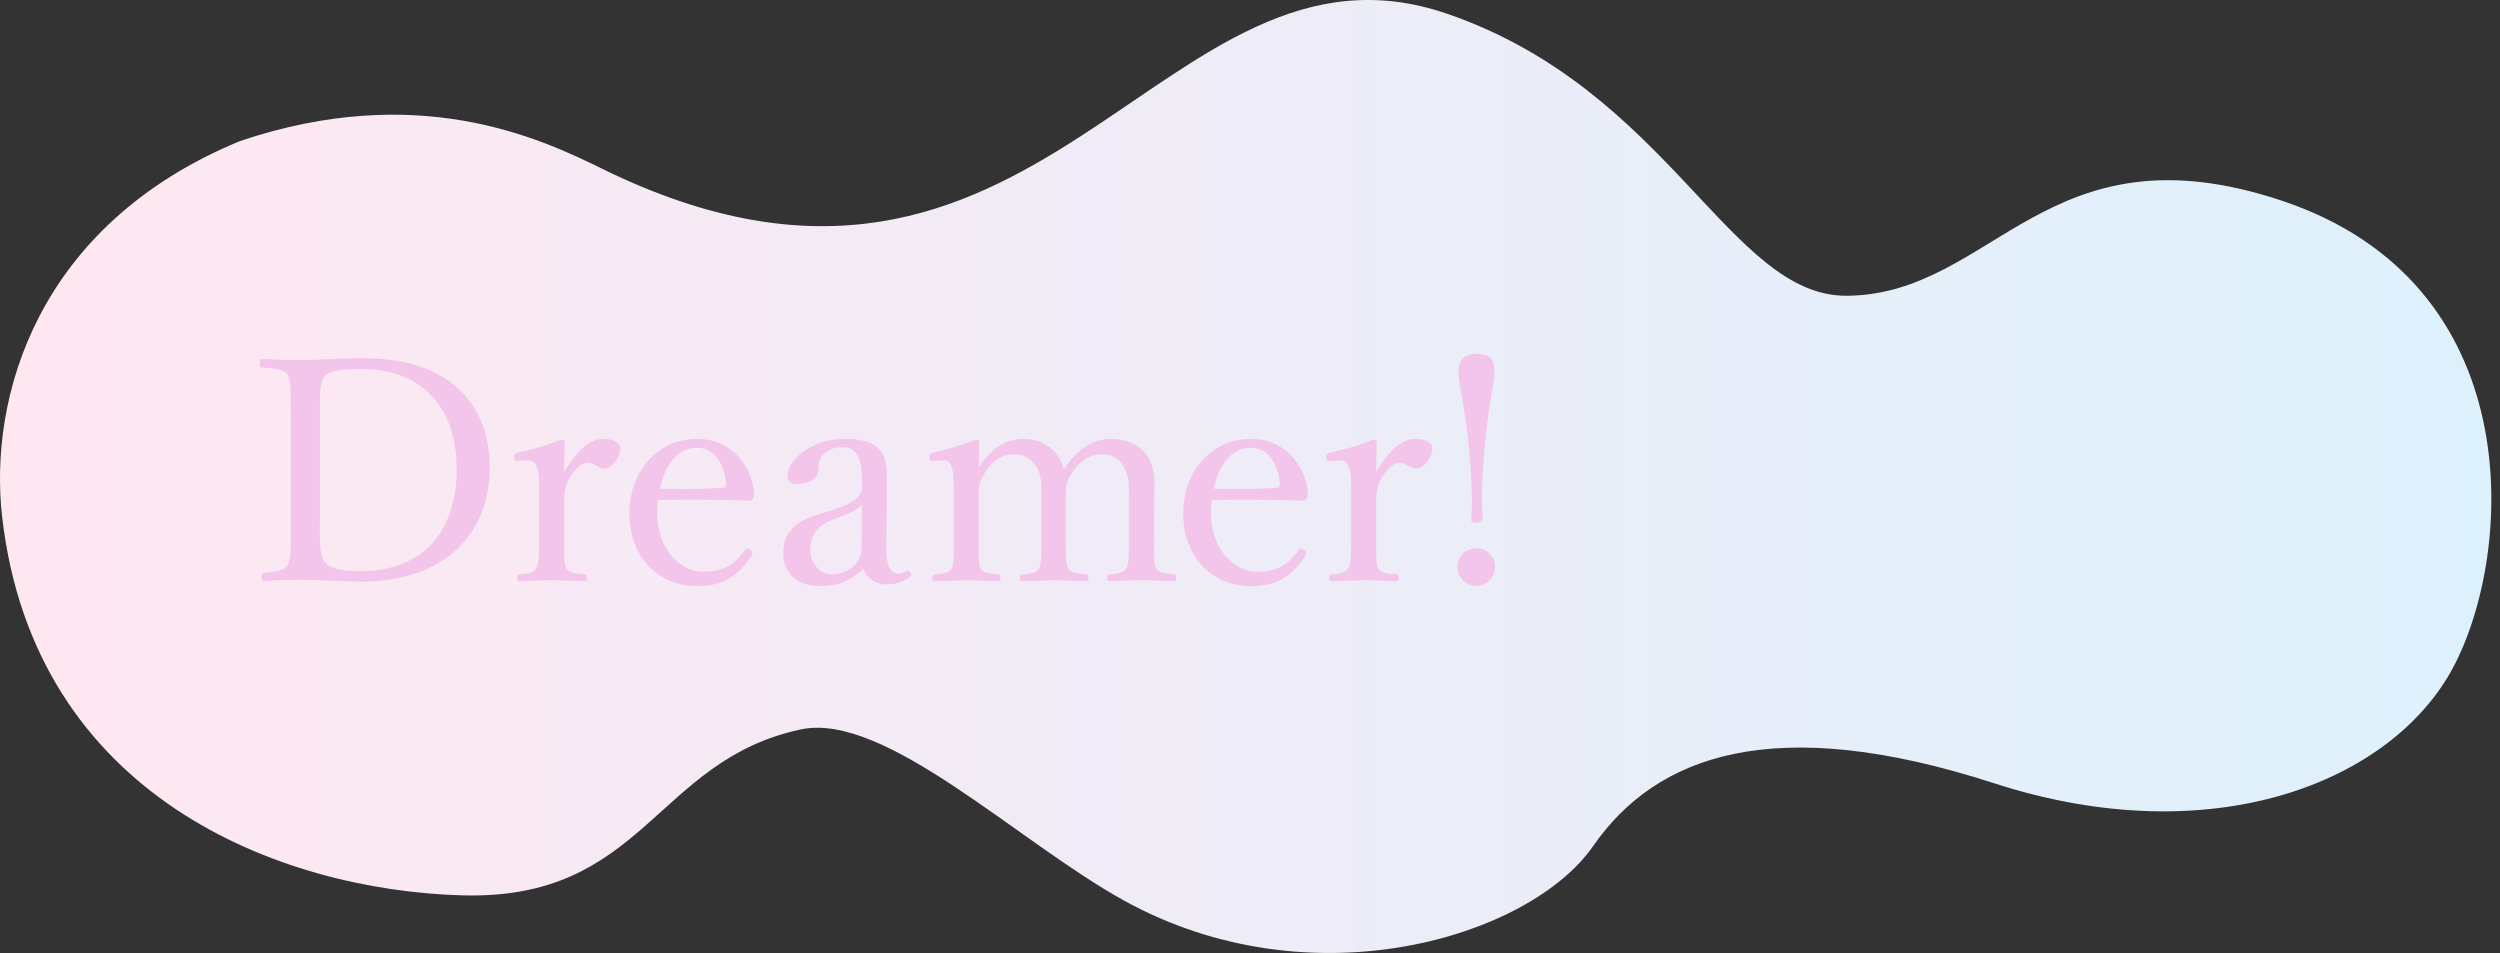 <svg width="278" height="106" viewBox="0 0 278 106" fill="none" xmlns="http://www.w3.org/2000/svg">
<rect x="0" y="0" width="278" height="106" fill="#333333" stroke="none"/>
<path d="M0.244 57.527C-1.283 44.343 3.971 25.06 26.68 15.688C46.392 9.041 59.913 15.3 66.868 18.723C115.856 42.828 129.042 -9.421 160.924 1.53C185.709 10.047 192.349 33.069 205.457 32.89C221.778 32.67 227.575 13.642 253.659 22.29C281.333 31.467 279.591 61.411 272.806 74.191C266.021 86.963 246.079 94.978 221.729 87.093C197.248 79.168 184.182 83.959 177.155 94.085C170.127 104.21 145.853 111.669 124.986 100.141C113.157 93.603 98.37 79.126 89.048 81.113C72.817 84.571 71.657 100.141 51.377 99.563C31.096 98.986 3.844 88.606 0.244 57.527Z" fill="url(#paint0_linear_4788_4709)"/>
<path d="M32.331 46.071C32.331 42.833 32.331 42.381 31.988 41.657C31.61 41.036 30.512 41.002 29.205 40.866C28.963 40.832 28.896 40.832 28.896 40.42C28.896 40.007 28.963 39.9 29.205 39.9C30.613 40.001 32.055 40.035 33.571 40.035C35.255 40.035 38.138 39.826 40.374 39.826C49.752 39.826 54.461 44.721 54.461 51.994C54.461 59.268 49.55 64.677 40.104 64.677C38.11 64.677 35.671 64.468 33.644 64.468C32.134 64.468 30.687 64.502 29.419 64.603C29.177 64.603 29.11 64.502 29.11 64.157C29.11 63.812 29.177 63.744 29.419 63.71C30.585 63.609 31.582 63.501 31.993 62.846C32.371 62.122 32.337 60.608 32.337 58.33V46.06L32.331 46.071ZM35.564 58.347C35.564 60.274 35.531 61.761 36.116 62.484C36.77 63.309 38.212 63.518 40.031 63.518C47.246 63.518 50.783 58.867 50.783 52.141C50.783 45.416 47.004 41.041 40.273 41.041C37.902 41.041 36.46 41.25 36.015 41.94C35.536 42.629 35.57 44.076 35.57 46.077V58.347H35.564Z" fill="#F4C5EB"/>
<path d="M57.649 51.243C57.339 51.277 57.204 51.277 57.17 50.864C57.17 50.486 57.238 50.452 57.581 50.344C58.821 50.101 60.95 49.48 62.392 48.898C62.6 48.898 62.803 48.999 62.803 49.175C62.769 50.175 62.735 51.175 62.735 52.486C63.8 50.695 65.242 48.796 67.1 48.796C68.131 48.796 68.987 49.209 68.987 49.796C68.987 51 67.956 52.108 67.236 52.108C66.514 52.108 65.996 51.452 65.349 51.452C64.83 51.452 64.318 51.797 63.698 52.622C63.079 53.413 62.735 54.312 62.735 55.589V59.658C62.735 61.693 62.701 62.727 62.977 63.208C63.253 63.756 63.974 63.756 65.005 63.863C65.174 63.863 65.247 63.931 65.247 64.242C65.247 64.553 65.18 64.621 65.005 64.621C63.873 64.587 62.499 64.519 61.468 64.519C60.437 64.519 58.928 64.587 57.79 64.621C57.581 64.621 57.514 64.553 57.514 64.242C57.514 63.931 57.581 63.897 57.79 63.863C58.719 63.762 59.373 63.762 59.609 63.208C59.953 62.62 59.953 61.62 59.953 59.658V54.73C59.953 53.487 59.953 52.56 59.677 51.938C59.435 51.317 59.091 51.147 58.511 51.181L57.655 51.249L57.649 51.243Z" fill="#F4C5EB"/>
<path d="M73.071 56.934C73.071 61.314 75.887 63.586 78.157 63.586C80.427 63.586 81.626 62.829 82.826 61.173C82.894 61.071 82.995 61.003 83.102 61.003C83.237 61.003 83.688 61.246 83.688 61.523C83.688 61.625 83.654 61.659 83.519 61.868C81.976 64.247 80.117 65.18 77.543 65.18C73.043 65.18 69.984 61.766 69.984 57.115C69.984 52.463 73.076 48.807 77.509 48.807C81.942 48.807 83.761 52.599 83.862 54.905C83.862 55.148 83.862 55.25 83.688 55.493C83.479 55.702 83.344 55.662 83.136 55.662C79.768 55.56 76.197 55.527 73.172 55.594C73.138 55.871 73.071 56.318 73.071 56.94V56.934ZM80.387 54.244C80.663 54.244 80.765 54.001 80.731 53.69C80.556 51.864 79.632 49.796 77.503 49.796C75.374 49.796 74 51.621 73.38 54.345C75.887 54.413 77.881 54.413 80.387 54.244Z" fill="#F4C5EB"/>
<path d="M98.557 60.828C98.524 62.965 99.036 63.79 99.864 63.79C100.208 63.79 100.45 63.688 100.793 63.479C100.929 63.411 101.103 63.411 101.238 63.654C101.413 63.931 101.374 64.033 101.171 64.169C100.551 64.615 99.695 64.994 98.563 64.994C97.324 64.994 96.4 64.304 96.023 63.236C94.784 64.372 93.516 65.169 91.179 65.169C88.087 65.169 87.09 63.168 87.09 61.62C87.09 60.173 87.467 59.416 88.256 58.619C89.151 57.726 90.317 57.415 92.379 56.759C93.787 56.313 94.541 56.002 95.06 55.589C95.505 55.245 95.848 54.725 95.848 54.244V53.278C95.848 50.797 95.161 49.728 93.685 49.728C92.897 49.728 92.21 49.898 91.59 50.52C91.145 50.898 91.004 51.452 91.004 52.277C91.004 53.21 90.007 53.826 88.633 53.826C87.878 53.826 87.569 53.481 87.569 52.826C87.569 51.243 90.142 48.796 93.922 48.796C98.591 48.796 98.664 51.175 98.631 53.792L98.563 60.823L98.557 60.828ZM95.843 56.104C95.465 56.618 94.846 56.929 92.852 57.686C90.892 58.376 90.103 59.512 90.103 61.134C90.103 62.857 91.376 63.858 92.474 63.858C94.468 63.858 95.809 62.513 95.809 60.93L95.843 56.104Z" fill="#F4C5EB"/>
<path d="M103.812 51.242C103.469 51.276 103.367 51.31 103.334 50.796C103.334 50.485 103.401 50.451 103.745 50.349C104.984 50.072 107.006 49.451 108.521 48.903C108.73 48.903 108.899 49.038 108.899 49.213C108.865 50.146 108.831 51.141 108.831 52.039C110.07 49.971 111.822 48.801 113.81 48.801C115.629 48.801 117.657 49.699 118.31 52.214C119.685 50.044 121.369 48.801 123.667 48.801C124.731 48.801 128.375 49.281 128.375 53.627C128.375 54.871 128.342 56.555 128.342 57.42V59.658C128.342 61.692 128.308 62.727 128.55 63.207C128.826 63.721 129.682 63.755 130.51 63.863C130.719 63.897 130.786 63.931 130.786 64.241C130.786 64.518 130.752 64.62 130.51 64.62C129.479 64.586 128.139 64.518 127.074 64.518C126.01 64.518 124.669 64.586 123.43 64.62C123.188 64.62 123.12 64.552 123.12 64.241C123.12 63.931 123.188 63.863 123.43 63.863C124.326 63.761 124.94 63.761 125.249 63.207C125.559 62.653 125.525 61.619 125.525 59.658V55.108C125.525 54.142 125.593 53.283 125.148 52.282C124.737 51.248 123.948 50.525 122.501 50.525C121.053 50.525 119.961 51.389 119.273 52.491C118.586 53.458 118.519 54.08 118.519 55.148V59.663C118.519 61.698 118.519 62.698 118.761 63.213C119.071 63.727 119.825 63.761 120.789 63.868C120.997 63.902 121.031 63.936 121.031 64.247C121.031 64.524 120.997 64.626 120.755 64.626C119.623 64.592 118.282 64.524 117.319 64.524C116.187 64.524 114.846 64.592 113.714 64.626C113.438 64.626 113.404 64.524 113.404 64.247C113.404 63.936 113.472 63.868 113.714 63.868C114.57 63.767 115.258 63.767 115.534 63.213C115.809 62.659 115.809 61.625 115.809 59.663V55.114C115.809 54.147 115.877 53.288 115.432 52.288C114.953 51.22 114.125 50.53 112.717 50.53C111.208 50.53 110.278 51.395 109.558 52.497C108.904 53.497 108.837 54.085 108.837 55.153V59.669C108.837 61.704 108.803 62.704 109.045 63.218C109.287 63.733 110.109 63.767 110.971 63.874C111.18 63.908 111.247 63.976 111.247 64.253C111.247 64.564 111.18 64.631 110.971 64.631C109.907 64.597 108.566 64.53 107.502 64.53C106.437 64.53 105.13 64.597 103.998 64.631C103.756 64.631 103.689 64.564 103.689 64.253C103.689 63.976 103.756 63.908 103.998 63.874C104.894 63.772 105.508 63.772 105.784 63.218C106.127 62.664 106.06 61.63 106.06 59.669V54.741C106.06 53.497 106.06 52.537 105.818 51.915C105.609 51.327 105.266 51.124 104.618 51.191L103.829 51.259L103.812 51.242Z" fill="#F4C5EB"/>
<path d="M134.656 56.934C134.656 61.314 137.472 63.586 139.742 63.586C142.011 63.586 143.211 62.829 144.411 61.173C144.478 61.071 144.58 61.003 144.687 61.003C144.822 61.003 145.273 61.246 145.273 61.523C145.273 61.625 145.239 61.659 145.104 61.868C143.56 64.247 141.702 65.18 139.128 65.18C134.627 65.18 131.569 61.766 131.569 57.115C131.569 52.463 134.661 48.807 139.094 48.807C143.527 48.807 145.346 52.599 145.447 54.905C145.447 55.148 145.447 55.25 145.273 55.493C145.064 55.702 144.929 55.662 144.721 55.662C141.352 55.56 137.782 55.527 134.757 55.594C134.723 55.871 134.656 56.318 134.656 56.94V56.934ZM141.972 54.244C142.248 54.244 142.349 54.001 142.316 53.69C142.141 51.864 141.217 49.796 139.088 49.796C136.959 49.796 135.585 51.621 134.965 54.345C137.472 54.413 139.466 54.413 141.972 54.244Z" fill="#F4C5EB"/>
<path d="M147.948 51.243C147.638 51.277 147.503 51.277 147.469 50.864C147.469 50.486 147.537 50.452 147.881 50.344C149.12 50.101 151.249 49.48 152.691 48.898C152.899 48.898 153.102 48.999 153.102 49.175C153.068 50.175 153.034 51.175 153.034 52.486C154.099 50.695 155.541 48.796 157.399 48.796C158.43 48.796 159.286 49.209 159.286 49.796C159.286 51 158.255 52.108 157.534 52.108C156.814 52.108 156.295 51.452 155.648 51.452C155.129 51.452 154.617 51.797 153.997 52.622C153.378 53.413 153.034 54.312 153.034 55.589V59.658C153.034 61.693 153 62.727 153.276 63.208C153.552 63.756 154.273 63.756 155.304 63.863C155.473 63.863 155.546 63.931 155.546 64.242C155.546 64.553 155.479 64.621 155.304 64.621C154.172 64.587 152.798 64.519 151.767 64.519C150.736 64.519 149.227 64.587 148.089 64.621C147.881 64.621 147.813 64.553 147.813 64.242C147.813 63.931 147.881 63.897 148.089 63.863C149.018 63.762 149.672 63.762 149.908 63.208C150.252 62.62 150.252 61.62 150.252 59.658V54.73C150.252 53.487 150.252 52.56 149.976 51.938C149.734 51.317 149.39 51.147 148.81 51.181L147.954 51.249L147.948 51.243Z" fill="#F4C5EB"/>
<path d="M166.259 63.066C166.259 64.168 165.296 65.169 164.164 65.169C163.032 65.169 162.069 64.168 162.069 63.066C162.069 61.862 162.998 60.964 164.164 60.964C165.33 60.964 166.259 61.862 166.259 63.066ZM166.191 41.285C166.191 42.386 165.504 45.625 165.262 47.937C165.02 50.418 164.783 53.21 164.783 55.487C164.783 56.245 164.817 56.968 164.885 57.59C164.885 57.901 164.541 58.138 163.888 58.138C163.713 58.138 163.578 57.968 163.578 57.793C163.646 57.104 163.679 56.414 163.679 55.555C163.646 53.21 163.437 50.384 163.167 48.146C162.958 46.009 162.17 42.426 162.17 41.285C162.17 40.143 162.722 39.352 164.198 39.352C165.673 39.352 166.191 40.007 166.191 41.285Z" fill="#F4C5EB"/>
<defs>
<linearGradient id="paint0_linear_4788_4709" x1="0.092" y1="52.798" x2="277.035" y2="52.798" gradientUnits="userSpaceOnUse">
<stop stop-color="#FFE7F1"/>
<stop offset="1" stop-color="#DDF1FC"/>
</linearGradient>
</defs>
</svg>
